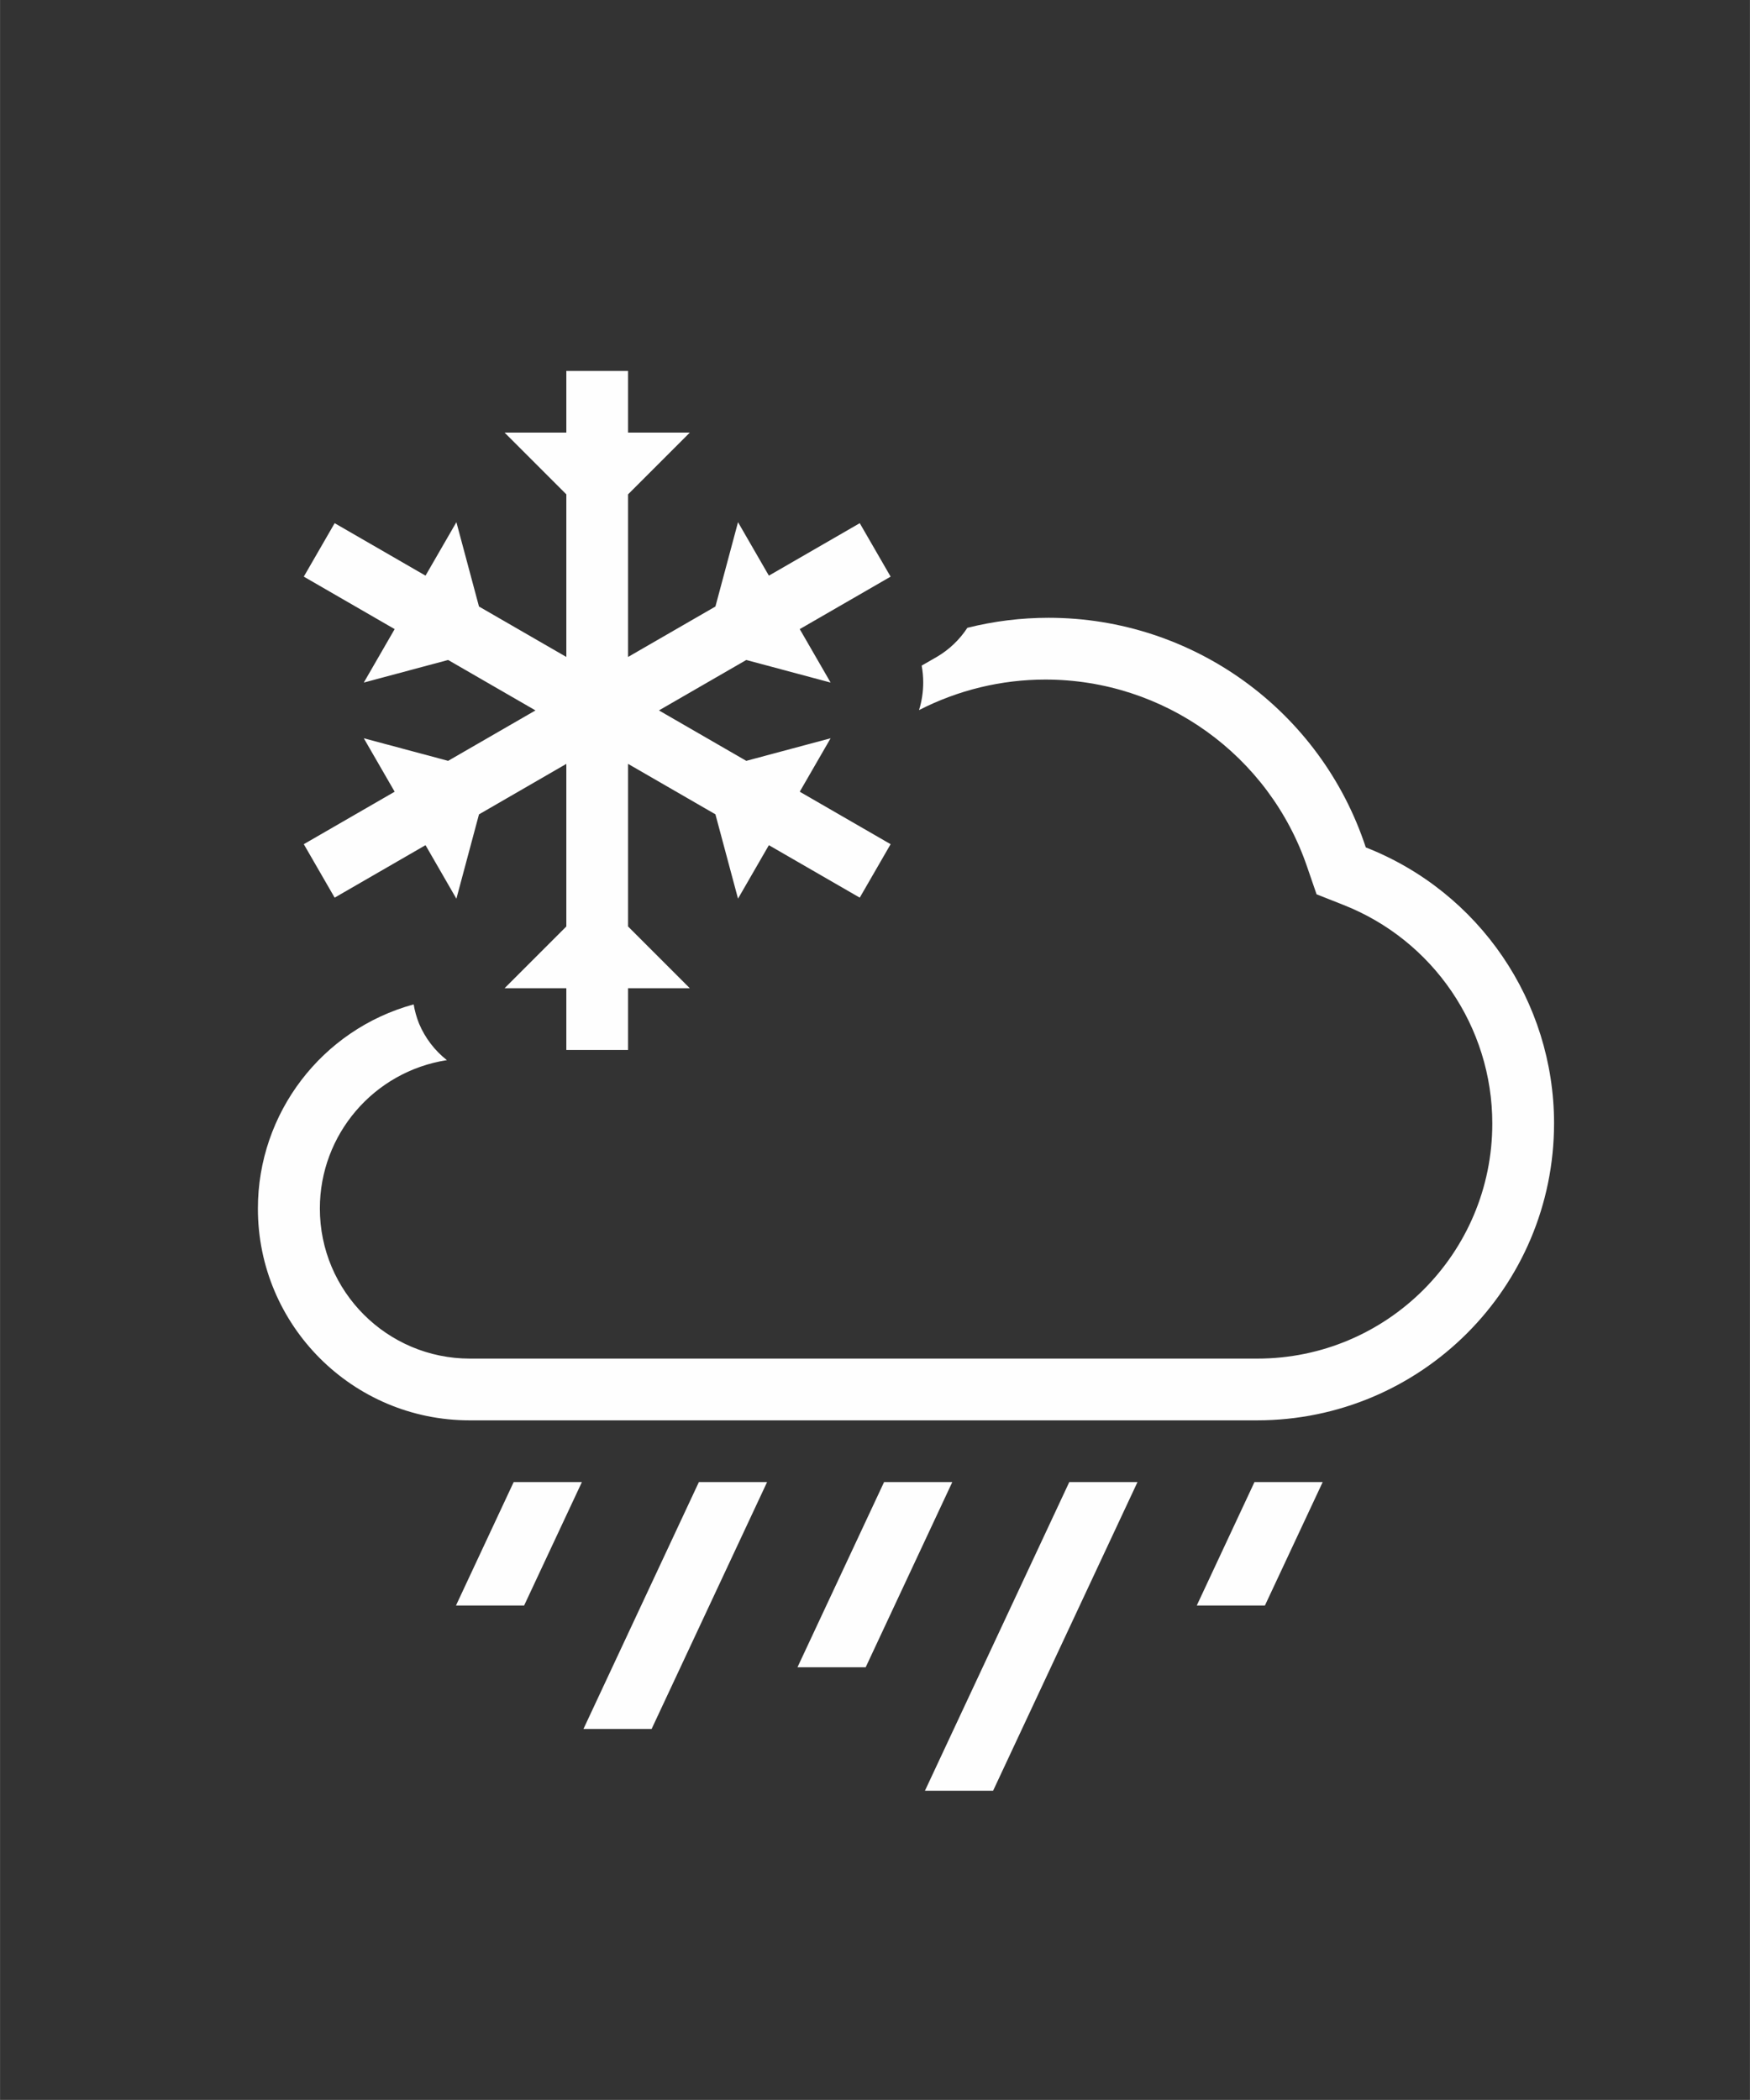 <?xml version="1.0" encoding="UTF-8"?> <svg xmlns="http://www.w3.org/2000/svg" xmlns:xlink="http://www.w3.org/1999/xlink" xmlns:xodm="http://www.corel.com/coreldraw/odm/2003" xml:space="preserve" width="9.843in" height="11.811in" version="1.1" style="shape-rendering:geometricPrecision; text-rendering:geometricPrecision; image-rendering:optimizeQuality; fill-rule:evenodd; clip-rule:evenodd" viewBox="0 0 9842.52 11811.02"><rect x="0" y="0" width="9842.52" height="11811.02" fill="#333333" stroke="none"/> <defs> <style type="text/css"> .fil0 {fill:#FEFEFE;fill-rule:nonzero} </style> </defs> <g id="Layer_x0020_1">  <path class="fil0" d="M2947.65 9030.51l-383.33 0 324.65 -694.44 383.68 0 -325 694.44zm717.01 694.44l649.65 -1388.89 -383.68 0 -649.31 1388.89 383.33 0zm1204.17 -347.22l487.15 -1041.67 -383.68 0 -487.15 1041.67 383.68 0zm1145.14 -1041.67l-811.81 1736.11 383.33 0 812.15 -1736.11 -383.68 0zm1041.67 0l-324.65 694.44 383.33 0 325 -694.44 -383.68 0zm1685.07 -2018.4c-0.61,-685.49 -421.02,-1301.04 -1058.97,-1551.37 -253.46,-770.31 -973.2,-1291.5 -1784.21,-1291.5 -153.85,0 -307.71,19.03 -456.75,56.41 -43.7,66.83 -102.37,122.86 -171.24,163.21l-85.76 49.31c5.77,31.28 8.7,63.14 8.7,95 0,52.63 -8.03,105.13 -23.64,155.33 219.75,-112.77 463.59,-171.83 710.67,-171.83 666.78,0 1259.48,425.02 1473.32,1056.47l52.08 151.39 149.31 59.03c506.19,198.61 839.11,686.94 839.11,1230.63 0,729.93 -591.94,1321.87 -1321.87,1321.87 -0.48,0 -1.45,0 -1.94,0l-4426.74 0c-466.1,-0.21 -843.94,-378.36 -843.94,-844.45 0,-416.09 303.41,-770.32 714.44,-834.34 -68.54,-53.99 -122.35,-124.51 -156.28,-204.87 -14.04,-34.97 -24.38,-71.59 -30.57,-108.72 -517.14,141.73 -876.13,612.24 -876.13,1148.62 0,657.65 533.33,1190.97 1190.97,1190.97 0.29,0 0.87,0 1.16,0l4427.08 0c922.81,-0 1671.18,-748.37 1671.18,-1671.19l0 0zm-6173.96 -1262.85l127.08 -474.31 491.32 -284.03 0 914.58 -347.22 347.22 347.22 0 0 347.22 347.22 0 0 -347.22 347.22 0 -347.22 -347.22 -0 -914.59 491.32 283.68 127.08 474.31 173.61 -300.69 511.11 295.14 173.61 -300.69 -511.11 -295.14 173.61 -300.69 -474.31 127.08 -491.31 -283.69 491.32 -283.68 474.31 127.08 -173.61 -300.69 511.11 -295.14 -173.61 -300.69 -511.11 295.14 -173.61 -300.69 -127.08 474.31 -491.32 283.67 0 -914.58 347.22 -347.22 -347.22 0 0 -347.22 -347.22 0 0 347.22 -347.22 0 347.22 347.22 0 914.58 -491.32 -283.68 -127.08 -474.31 -173.61 300.69 -511.11 -295.14 -173.61 300.69 511.11 295.14 -173.61 300.69 474.31 -127.08 491.32 283.69 -491.32 283.68 -474.31 -127.08 173.61 300.69 -511.11 295.14 173.61 300.69 511.11 -295.14 173.61 301.04z"></path> </g> </svg> 